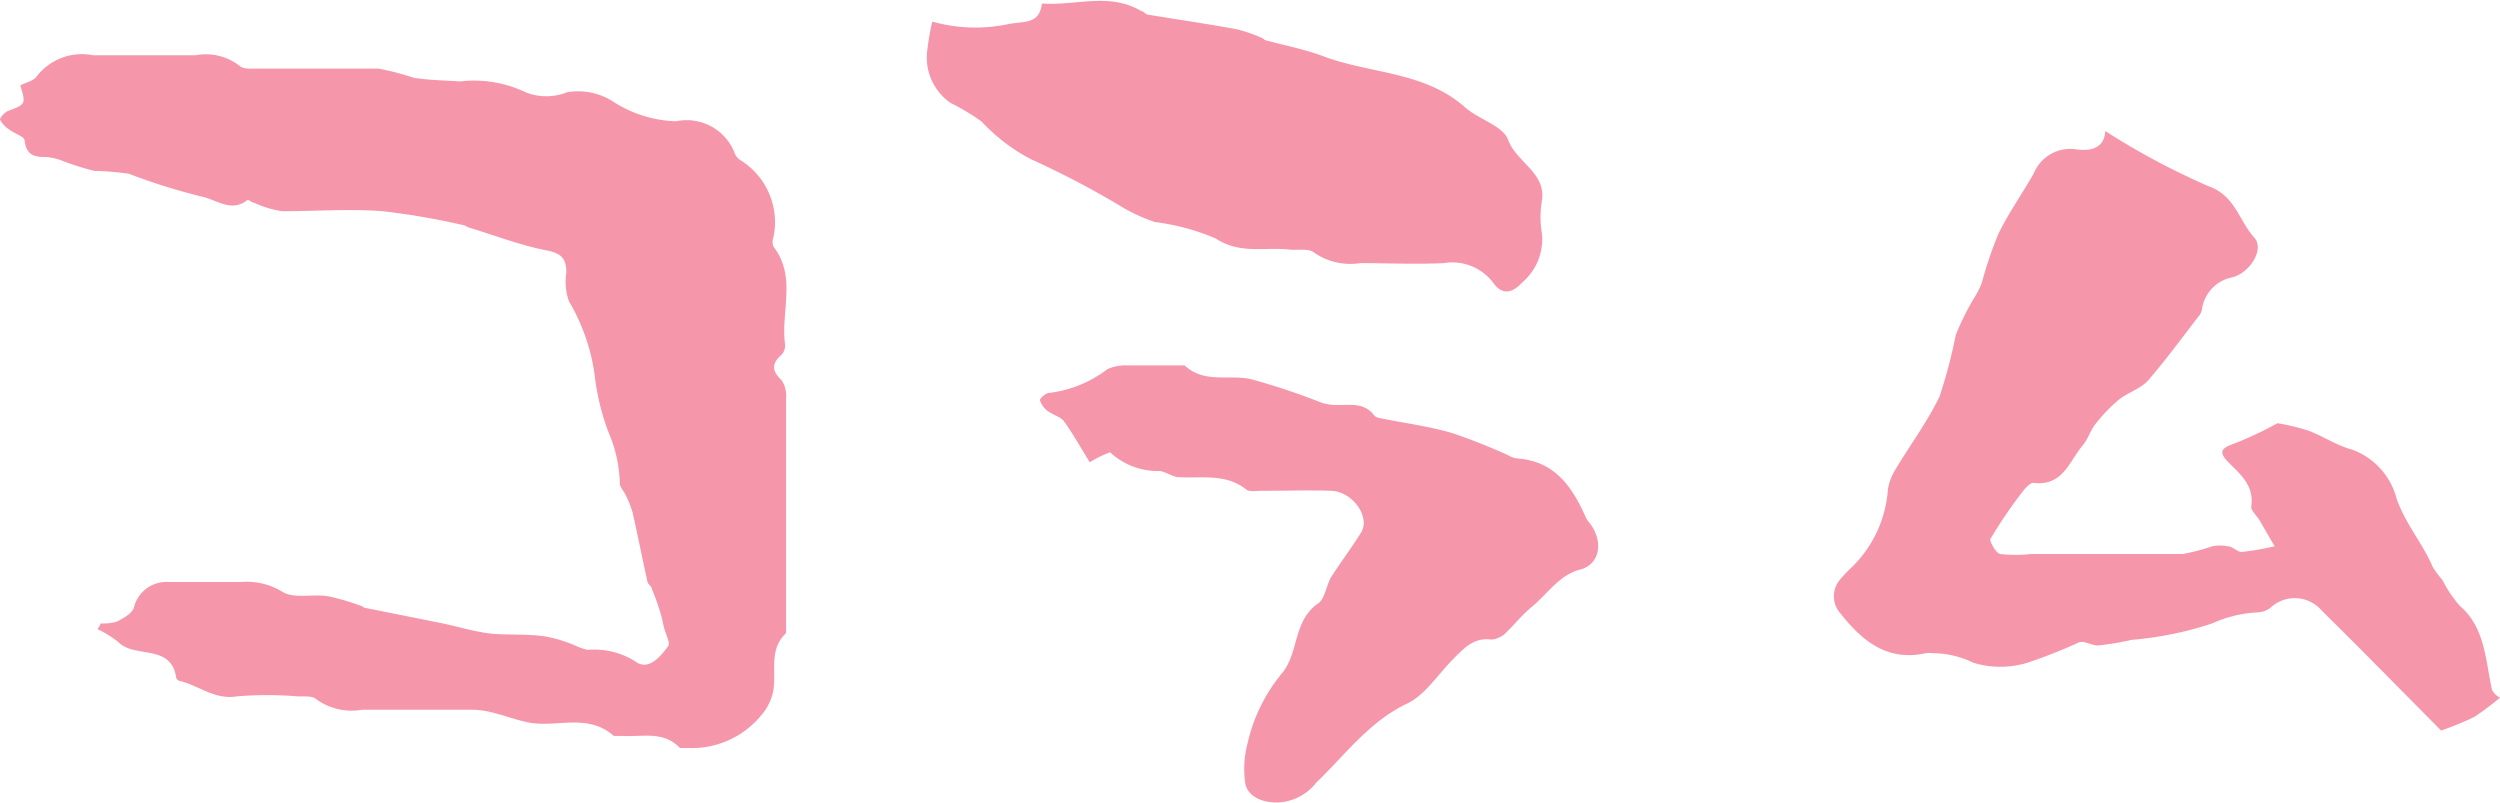 <svg id="レイヤー_1" data-name="レイヤー 1" xmlns="http://www.w3.org/2000/svg" viewBox="0 0 97.29 31.24"><defs><style>.cls-1{fill:#f596aa;}</style></defs><path class="cls-1" d="M53.83,33a1.82,1.82,0,0,0,.63-.07c.25-.13.58-.31.66-.54a1.3,1.3,0,0,1,1.36-1c.93,0,1.87,0,2.8,0a2.66,2.66,0,0,1,1.62.38c.44.28,1.17.08,1.76.17a8.75,8.75,0,0,1,1.3.38c.05,0,.09.06.13.07l3,.6c.62.13,1.23.32,1.86.4s1.51,0,2.25.13a5.49,5.49,0,0,1,1.09.34,2.19,2.19,0,0,0,.49.17,3,3,0,0,1,1.84.44c.52.41,1-.19,1.29-.58.1-.12-.1-.48-.16-.73s-.09-.43-.16-.64a9.25,9.25,0,0,0-.32-.88c0-.09-.14-.16-.16-.25-.2-.9-.38-1.81-.58-2.7a3.85,3.85,0,0,0-.27-.68c-.07-.16-.22-.3-.23-.45a5.26,5.26,0,0,0-.44-2,9.28,9.28,0,0,1-.54-2.24,7.73,7.73,0,0,0-1-2.86,2.24,2.24,0,0,1-.1-1.11c0-.61-.25-.77-.84-.88-1-.2-2-.59-3-.89,0,0-.09-.06-.13-.07a28.39,28.39,0,0,0-3.17-.55c-1.3-.1-2.62,0-3.93,0a4.06,4.06,0,0,1-1.08-.33c-.09,0-.23-.14-.26-.11-.61.5-1.19,0-1.74-.12a23.91,23.91,0,0,1-2.88-.9,11.72,11.72,0,0,0-1.34-.11A11.08,11.08,0,0,1,52.34,15a2.13,2.13,0,0,0-.64-.15c-.46,0-.76-.07-.83-.63,0-.17-.4-.28-.6-.44a1,1,0,0,1-.36-.39c0-.07.18-.28.31-.33.7-.27.7-.26.48-1,.22-.11.52-.17.64-.35a2.22,2.22,0,0,1,2.19-.82c1.33,0,2.67,0,4,0a2.13,2.13,0,0,1,1.7.41c.14.14.48.11.72.11,1.56,0,3.13,0,4.69,0a10.41,10.41,0,0,1,1.38.36c.59.09,1.2.1,1.8.14a4.61,4.61,0,0,1,2.54.42,2.19,2.19,0,0,0,1.62,0,2.51,2.51,0,0,1,1.8.37,4.75,4.75,0,0,0,2.44.76,2,2,0,0,1,2.3,1.29.6.6,0,0,0,.2.22,2.84,2.84,0,0,1,1.29,3,.52.52,0,0,0,0,.37c.91,1.17.28,2.53.45,3.79a.54.54,0,0,1-.13.41c-.39.34-.4.63,0,1a1.11,1.11,0,0,1,.17.71c0,2.9,0,5.79,0,8.69,0,.15,0,.36,0,.44-.67.63-.38,1.45-.49,2.2a2,2,0,0,1-.48,1,3.48,3.48,0,0,1-2.79,1.27c-.13,0-.3,0-.37,0-.63-.67-1.44-.43-2.2-.47-.13,0-.3,0-.37,0-1-.88-2.16-.34-3.24-.51-.47-.08-.93-.26-1.4-.38a3.7,3.7,0,0,0-.81-.13H64a2.33,2.33,0,0,1-1.78-.41c-.15-.14-.48-.1-.73-.11a14.29,14.29,0,0,0-2.36,0c-.86.14-1.45-.4-2.18-.59-.07,0-.17-.07-.18-.12-.19-1.36-1.61-.75-2.25-1.4a4.2,4.2,0,0,0-.82-.51A.71.71,0,0,0,53.83,33Z" transform="translate(-49.91 -8.74)"/><path class="cls-1" d="M147.2,35.89a11.11,11.11,0,0,1-1,.75,12.5,12.5,0,0,1-1.29.53L141.77,34c-.5-.5-1-1-1.5-1.49a1.38,1.38,0,0,0-2-.12.91.91,0,0,1-.47.18A4.87,4.87,0,0,0,136,33a13.38,13.38,0,0,1-3.13.64,11.55,11.55,0,0,1-1.31.22c-.25,0-.54-.2-.75-.12a19.75,19.75,0,0,1-2,.79,3.61,3.61,0,0,1-2.11,0,3.6,3.6,0,0,0-1.55-.37,1.5,1.5,0,0,0-.3,0c-1.5.33-2.47-.48-3.31-1.54a1,1,0,0,1,0-1.35,5.44,5.44,0,0,1,.47-.49,4.68,4.68,0,0,0,1.37-3,2.13,2.13,0,0,1,.24-.68c.59-1,1.28-1.91,1.77-2.93a19.92,19.92,0,0,0,.63-2.39,10,10,0,0,1,.75-1.5,3.6,3.6,0,0,0,.26-.52,15.47,15.47,0,0,1,.65-1.92c.4-.82.93-1.56,1.38-2.36a1.53,1.53,0,0,1,1.63-.93c.62.09,1.11-.06,1.15-.71a28.5,28.5,0,0,0,4,2.14c1.06.37,1.19,1.33,1.79,2,.42.44-.15,1.37-.84,1.55a1.48,1.48,0,0,0-1.18,1.19.63.63,0,0,1-.1.28c-.66.85-1.3,1.73-2,2.54-.29.33-.79.47-1.15.76a6.3,6.3,0,0,0-.91.95c-.19.24-.28.57-.48.81-.53.62-.78,1.62-1.93,1.47-.16,0-.39.3-.54.5a18,18,0,0,0-1.14,1.7c0,.1.21.53.39.57a5.32,5.32,0,0,0,1.2,0c2,0,3.93,0,5.9,0A7.8,7.8,0,0,0,136,30a1.56,1.56,0,0,1,.61,0c.19,0,.37.23.54.22a11.42,11.42,0,0,0,1.28-.22l-.58-1c-.11-.19-.35-.39-.33-.55.11-.77-.36-1.2-.83-1.66s-.37-.6.2-.8a14.07,14.07,0,0,0,1.65-.78,8.9,8.9,0,0,1,1.18.28c.59.22,1.13.59,1.73.75a2.77,2.77,0,0,1,1.73,1.92c.36,1,1,1.71,1.39,2.62a3.28,3.28,0,0,0,.39.53,4.69,4.69,0,0,0,.67,1c1,.86,1,2.12,1.26,3.28C147,35.78,147.11,35.84,147.2,35.89Z" transform="translate(-49.91 -8.74)"/><path class="cls-1" d="M86.19,9.58a6.18,6.18,0,0,0,3,.09c.65-.11,1.16,0,1.27-.79,0,0,0,0,.06,0,1.27.08,2.58-.44,3.8.29.09,0,.17.13.26.14,1.16.19,2.32.36,3.47.57a6.36,6.36,0,0,1,1,.35s.08.07.12.08c.75.2,1.52.35,2.24.62,1.83.69,3.94.58,5.53,2,.53.46,1.46.71,1.66,1.25.32.89,1.5,1.27,1.31,2.4a3.78,3.78,0,0,0,0,1.21,2.2,2.2,0,0,1-.76,1.94c-.34.37-.75.56-1.14,0a2,2,0,0,0-1.92-.75c-1.08.05-2.17,0-3.25,0a2.47,2.47,0,0,1-1.79-.41c-.22-.18-.68-.08-1-.12-.94-.1-1.89.19-2.83-.43a8.79,8.79,0,0,0-2.37-.64,6.79,6.79,0,0,1-1.2-.54,34.55,34.55,0,0,0-3.61-1.9,7.1,7.1,0,0,1-1.93-1.47,8.47,8.47,0,0,0-1.2-.72A2.15,2.15,0,0,1,86,10.66,9.78,9.78,0,0,1,86.19,9.58Z" transform="translate(-49.91 -8.74)"/><path class="cls-1" d="M92.32,26.73c-.33-.53-.64-1.09-1-1.59-.14-.19-.44-.25-.64-.41a.81.81,0,0,1-.3-.42c0-.07.23-.28.36-.28A4.62,4.62,0,0,0,93,23.11a1.72,1.72,0,0,1,.64-.15c.65,0,1.31,0,2,0,.13,0,.3,0,.37,0,.76.71,1.71.35,2.56.53a26.07,26.07,0,0,1,2.79.93,2.12,2.12,0,0,0,.67.08c.5,0,1-.08,1.37.42a.41.41,0,0,0,.2.09c.93.19,1.87.31,2.78.57a23,23,0,0,1,2.21.87.93.93,0,0,0,.35.13c1.48.1,2.16,1.11,2.69,2.31a1.31,1.31,0,0,0,.17.24c.51.69.38,1.58-.41,1.78s-1.26.94-1.86,1.44c-.37.3-.67.68-1,1a.93.93,0,0,1-.57.28c-.71-.1-1.1.36-1.53.79-.58.59-1.07,1.38-1.78,1.71-1.48.71-2.4,2-3.52,3.07a2,2,0,0,1-1.53.77c-.59,0-1.09-.23-1.22-.69a3.87,3.87,0,0,1,.09-1.65,6.51,6.51,0,0,1,1.38-2.75c.61-.82.4-2,1.36-2.66.26-.18.3-.65.49-1,.38-.6.81-1.16,1.18-1.76s-.33-1.59-1.16-1.62-1.81,0-2.72,0c-.2,0-.46.05-.59-.05-.79-.63-1.72-.43-2.61-.48-.25,0-.49-.2-.75-.24a2.73,2.73,0,0,1-1.94-.73A4.35,4.35,0,0,0,92.32,26.73Z" transform="translate(-49.91 -8.74)"/></svg>